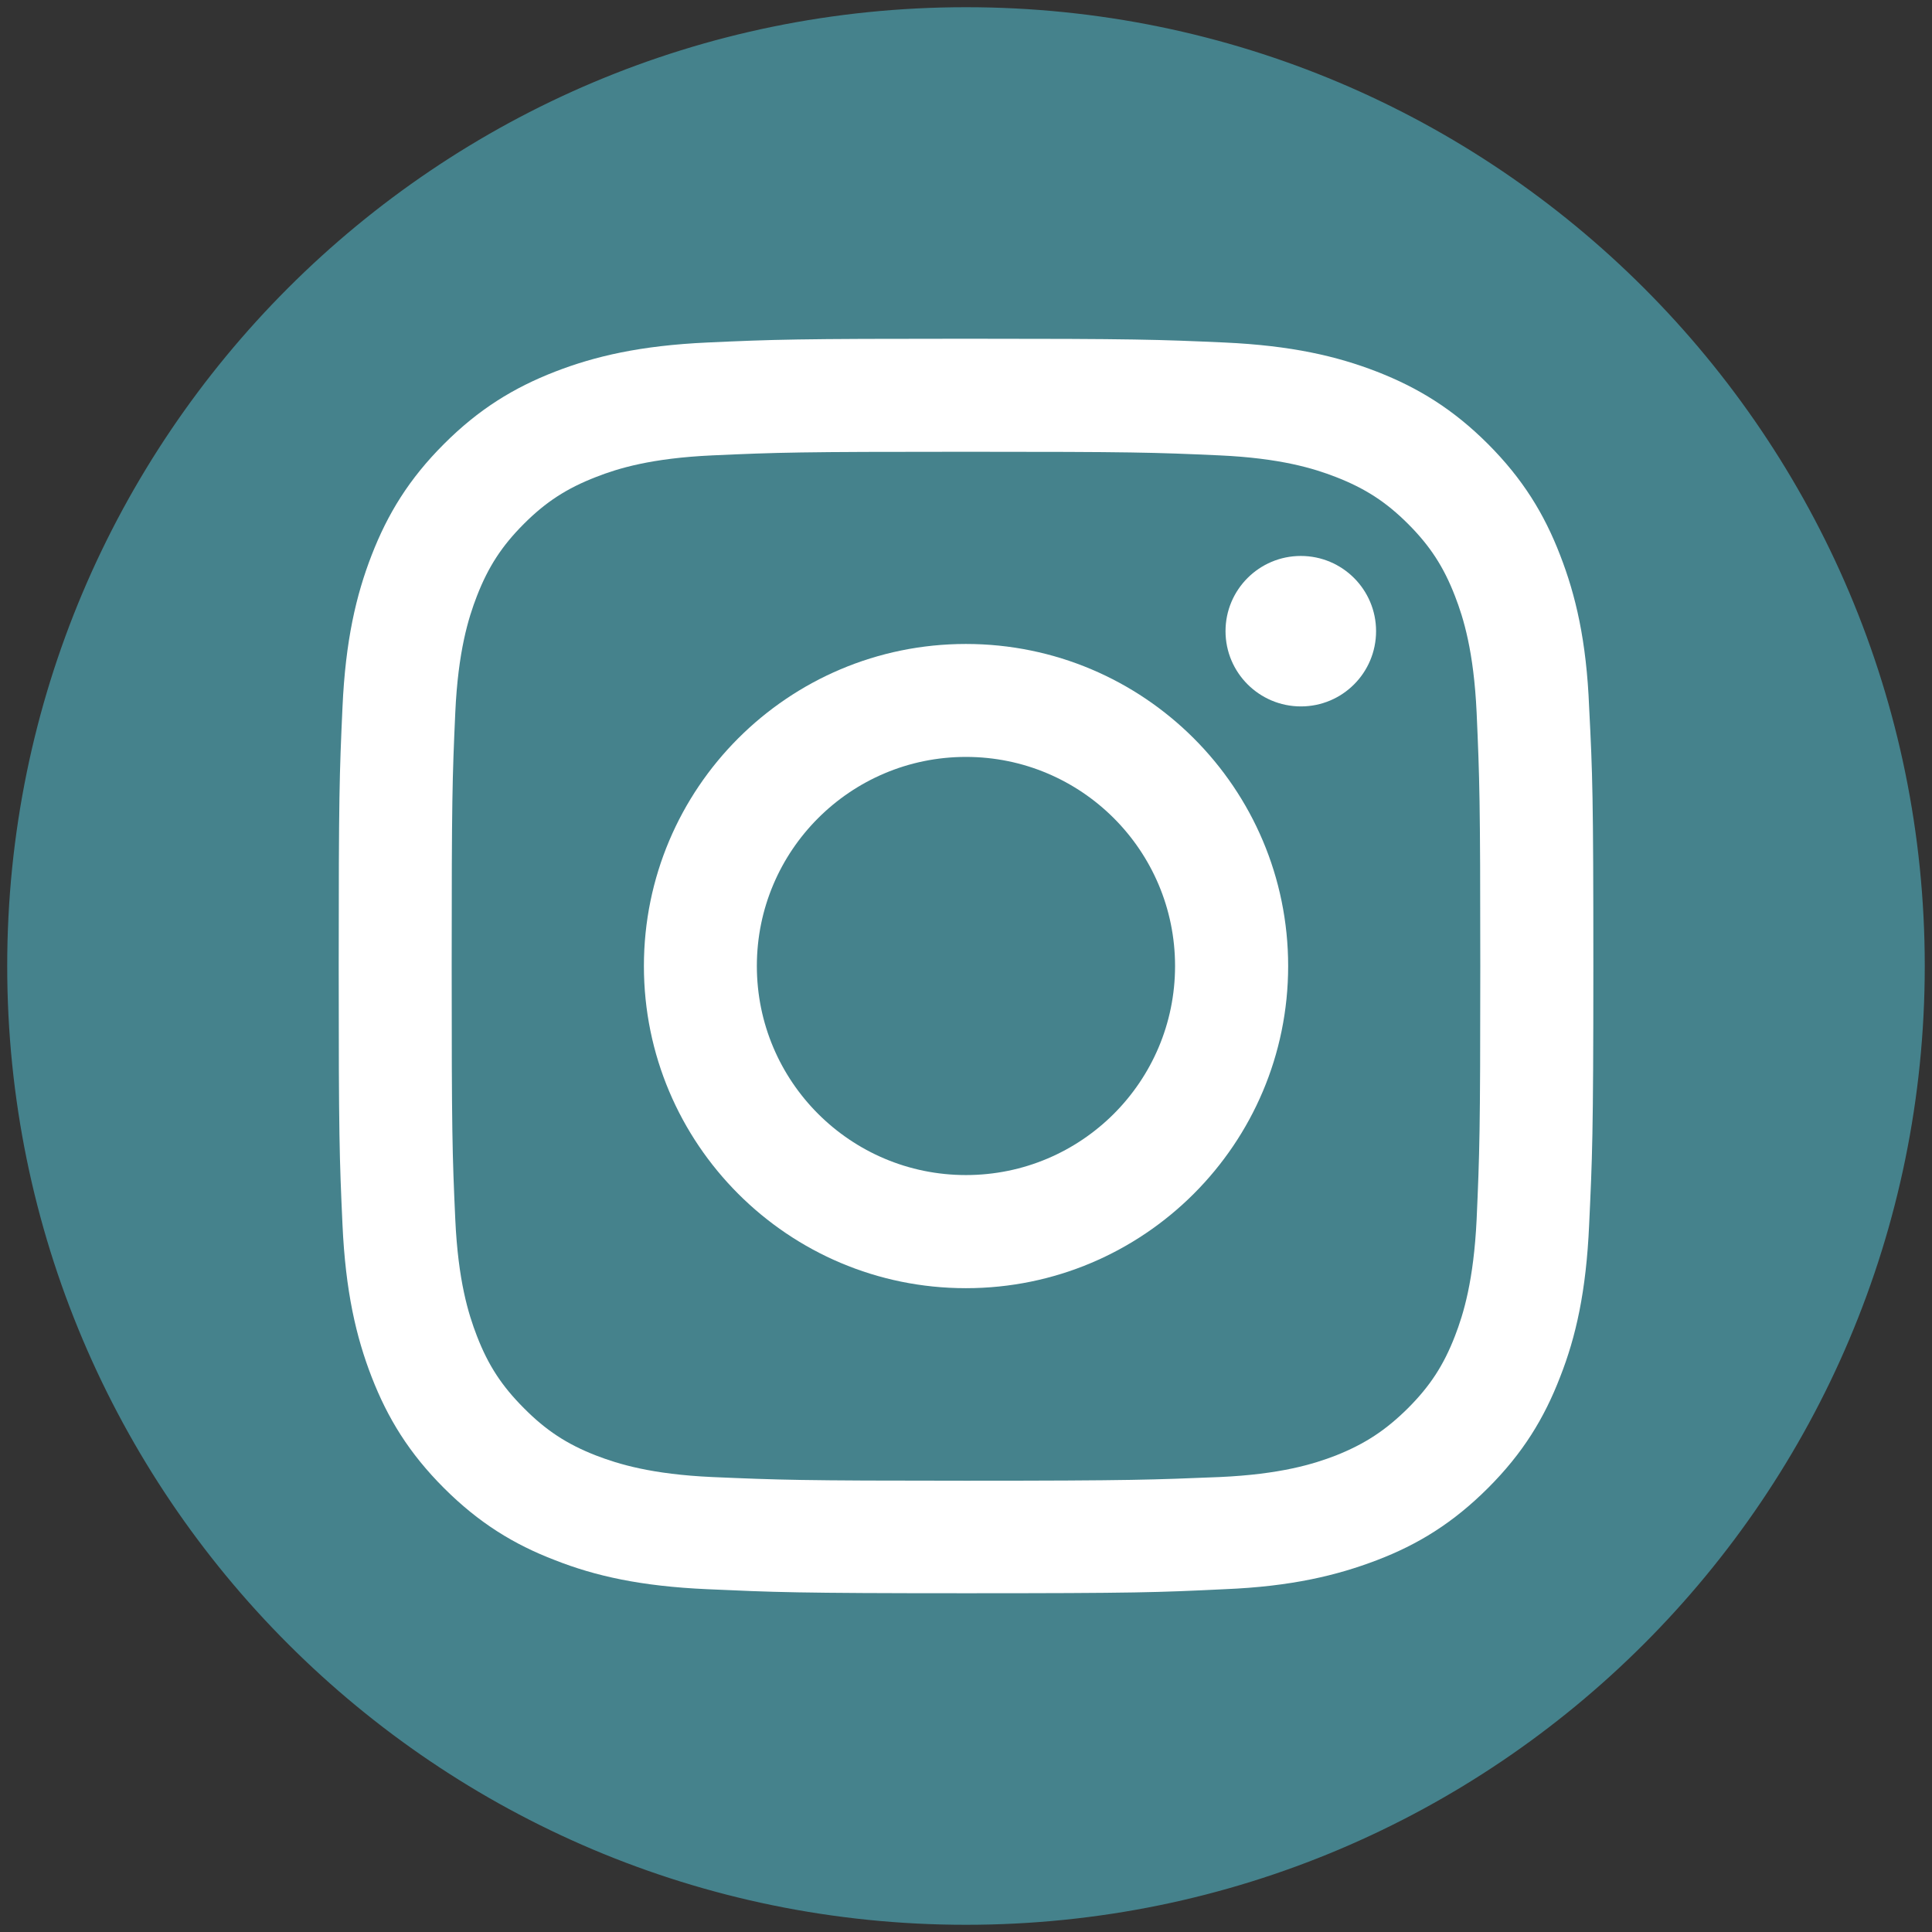 <?xml version="1.0" encoding="utf-8"?>
<!-- Generator: Adobe Illustrator 15.0.0, SVG Export Plug-In . SVG Version: 6.00 Build 0)  -->
<!DOCTYPE svg PUBLIC "-//W3C//DTD SVG 1.1//EN" "http://www.w3.org/Graphics/SVG/1.1/DTD/svg11.dtd">
<svg version="1.1" id="Layer_1" xmlns="http://www.w3.org/2000/svg" xmlns:xlink="http://www.w3.org/1999/xlink" x="0px" y="0px"
	 width="67px" height="67px" viewBox="0 0 67 67" enable-background="new 0 0 67 67" xml:space="preserve">
<rect x="0" y="0" width="67" height="67" fill="#333333" stroke="none"/>
<path fill="#45828C" stroke="#45828C" stroke-miterlimit="10" d="M33.5,66.25c-18.086,0-32.75-14.664-32.75-32.75
	c0-18.088,14.664-32.75,32.75-32.75c18.087,0,32.749,14.662,32.749,32.75C66.249,51.586,51.587,66.25,33.5,66.25z"/>
<g id="XMLID_2_">
	<path id="XMLID_7_" fill="#FFFFFF" d="M33.498,15.667c5.809,0,6.499,0.022,8.792,0.125c2.117,0.097,3.269,0.452,4.036,0.75
		c1.016,0.395,1.742,0.865,2.504,1.626c0.761,0.761,1.234,1.486,1.627,2.502c0.298,0.767,0.652,1.919,0.751,4.039
		c0.101,2.294,0.127,2.982,0.127,8.79c0,5.81-0.026,6.498-0.127,8.792c-0.103,2.121-0.453,3.271-0.751,4.04
		c-0.393,1.017-0.866,1.739-1.627,2.501c-0.775,0.768-1.488,1.238-2.504,1.643c-0.768,0.297-1.919,0.653-4.036,0.748
		c-2.295,0.092-2.979,0.127-8.792,0.127c-5.807,0-6.496-0.029-8.791-0.127c-2.118-0.095-3.272-0.453-4.038-0.748
		c-1.016-0.395-1.743-0.877-2.502-1.643c-0.76-0.762-1.234-1.479-1.628-2.501c-0.298-0.769-0.652-1.919-0.75-4.04
		c-0.104-2.294-0.125-2.98-0.125-8.792c0-5.808,0.022-6.496,0.125-8.79c0.097-2.122,0.453-3.273,0.75-4.039
		c0.394-1.015,0.866-1.738,1.628-2.502c0.761-0.761,1.486-1.232,2.502-1.626c0.765-0.3,1.917-0.653,4.038-0.75
		C27.001,15.689,27.691,15.667,33.498,15.667 M33.498,11.747c-5.907,0-6.647,0.025-8.969,0.131c-2.315,0.106-3.895,0.474-5.28,1.011
		c-1.431,0.556-2.645,1.299-3.853,2.509c-1.21,1.208-1.953,2.423-2.508,3.855c-0.537,1.383-0.908,2.963-1.011,5.279
		c-0.106,2.32-0.131,3.062-0.131,8.97c0,5.907,0.025,6.648,0.131,8.965c0.105,2.32,0.474,3.9,1.011,5.284
		c0.555,1.431,1.298,2.644,2.508,3.853c1.208,1.207,2.422,1.955,3.853,2.502c1.384,0.545,2.965,0.904,5.28,1.006
		c2.32,0.104,3.06,0.14,8.969,0.14c5.91,0,6.65-0.028,8.969-0.14c2.316-0.094,3.898-0.478,5.282-1.006
		c1.433-0.547,2.644-1.295,3.853-2.502c1.211-1.209,1.951-2.422,2.502-3.853c0.545-1.384,0.904-2.964,1.006-5.28
		c0.107-2.32,0.146-3.062,0.146-8.969c0-5.909-0.028-6.649-0.146-8.97c-0.092-2.315-0.469-3.897-1.006-5.279
		c-0.551-1.431-1.295-2.645-2.502-3.855c-1.209-1.208-2.422-1.952-3.853-2.509c-1.384-0.537-2.964-0.905-5.282-1.011
		C40.148,11.775,39.404,11.747,33.498,11.747"/>
	<path id="XMLID_4_" fill="#FFFFFF" d="M33.498,22.332c-6.168,0-11.168,5.002-11.168,11.17s5,11.171,11.168,11.171
		s11.174-5.003,11.174-11.171C44.672,27.332,39.666,22.332,33.498,22.332 M33.498,40.75c-4.003,0-7.251-3.244-7.251-7.25
		c0-4.004,3.248-7.251,7.251-7.251c4.005,0,7.252,3.247,7.252,7.251C40.75,37.506,37.503,40.75,33.498,40.75"/>
	<path id="XMLID_3_" fill="#FFFFFF" d="M47.721,21.888c0,1.443-1.166,2.61-2.607,2.61S42.5,23.33,42.5,21.888
		c0-1.442,1.171-2.608,2.611-2.608C46.553,19.28,47.721,20.448,47.721,21.888"/>
</g>
</svg>
